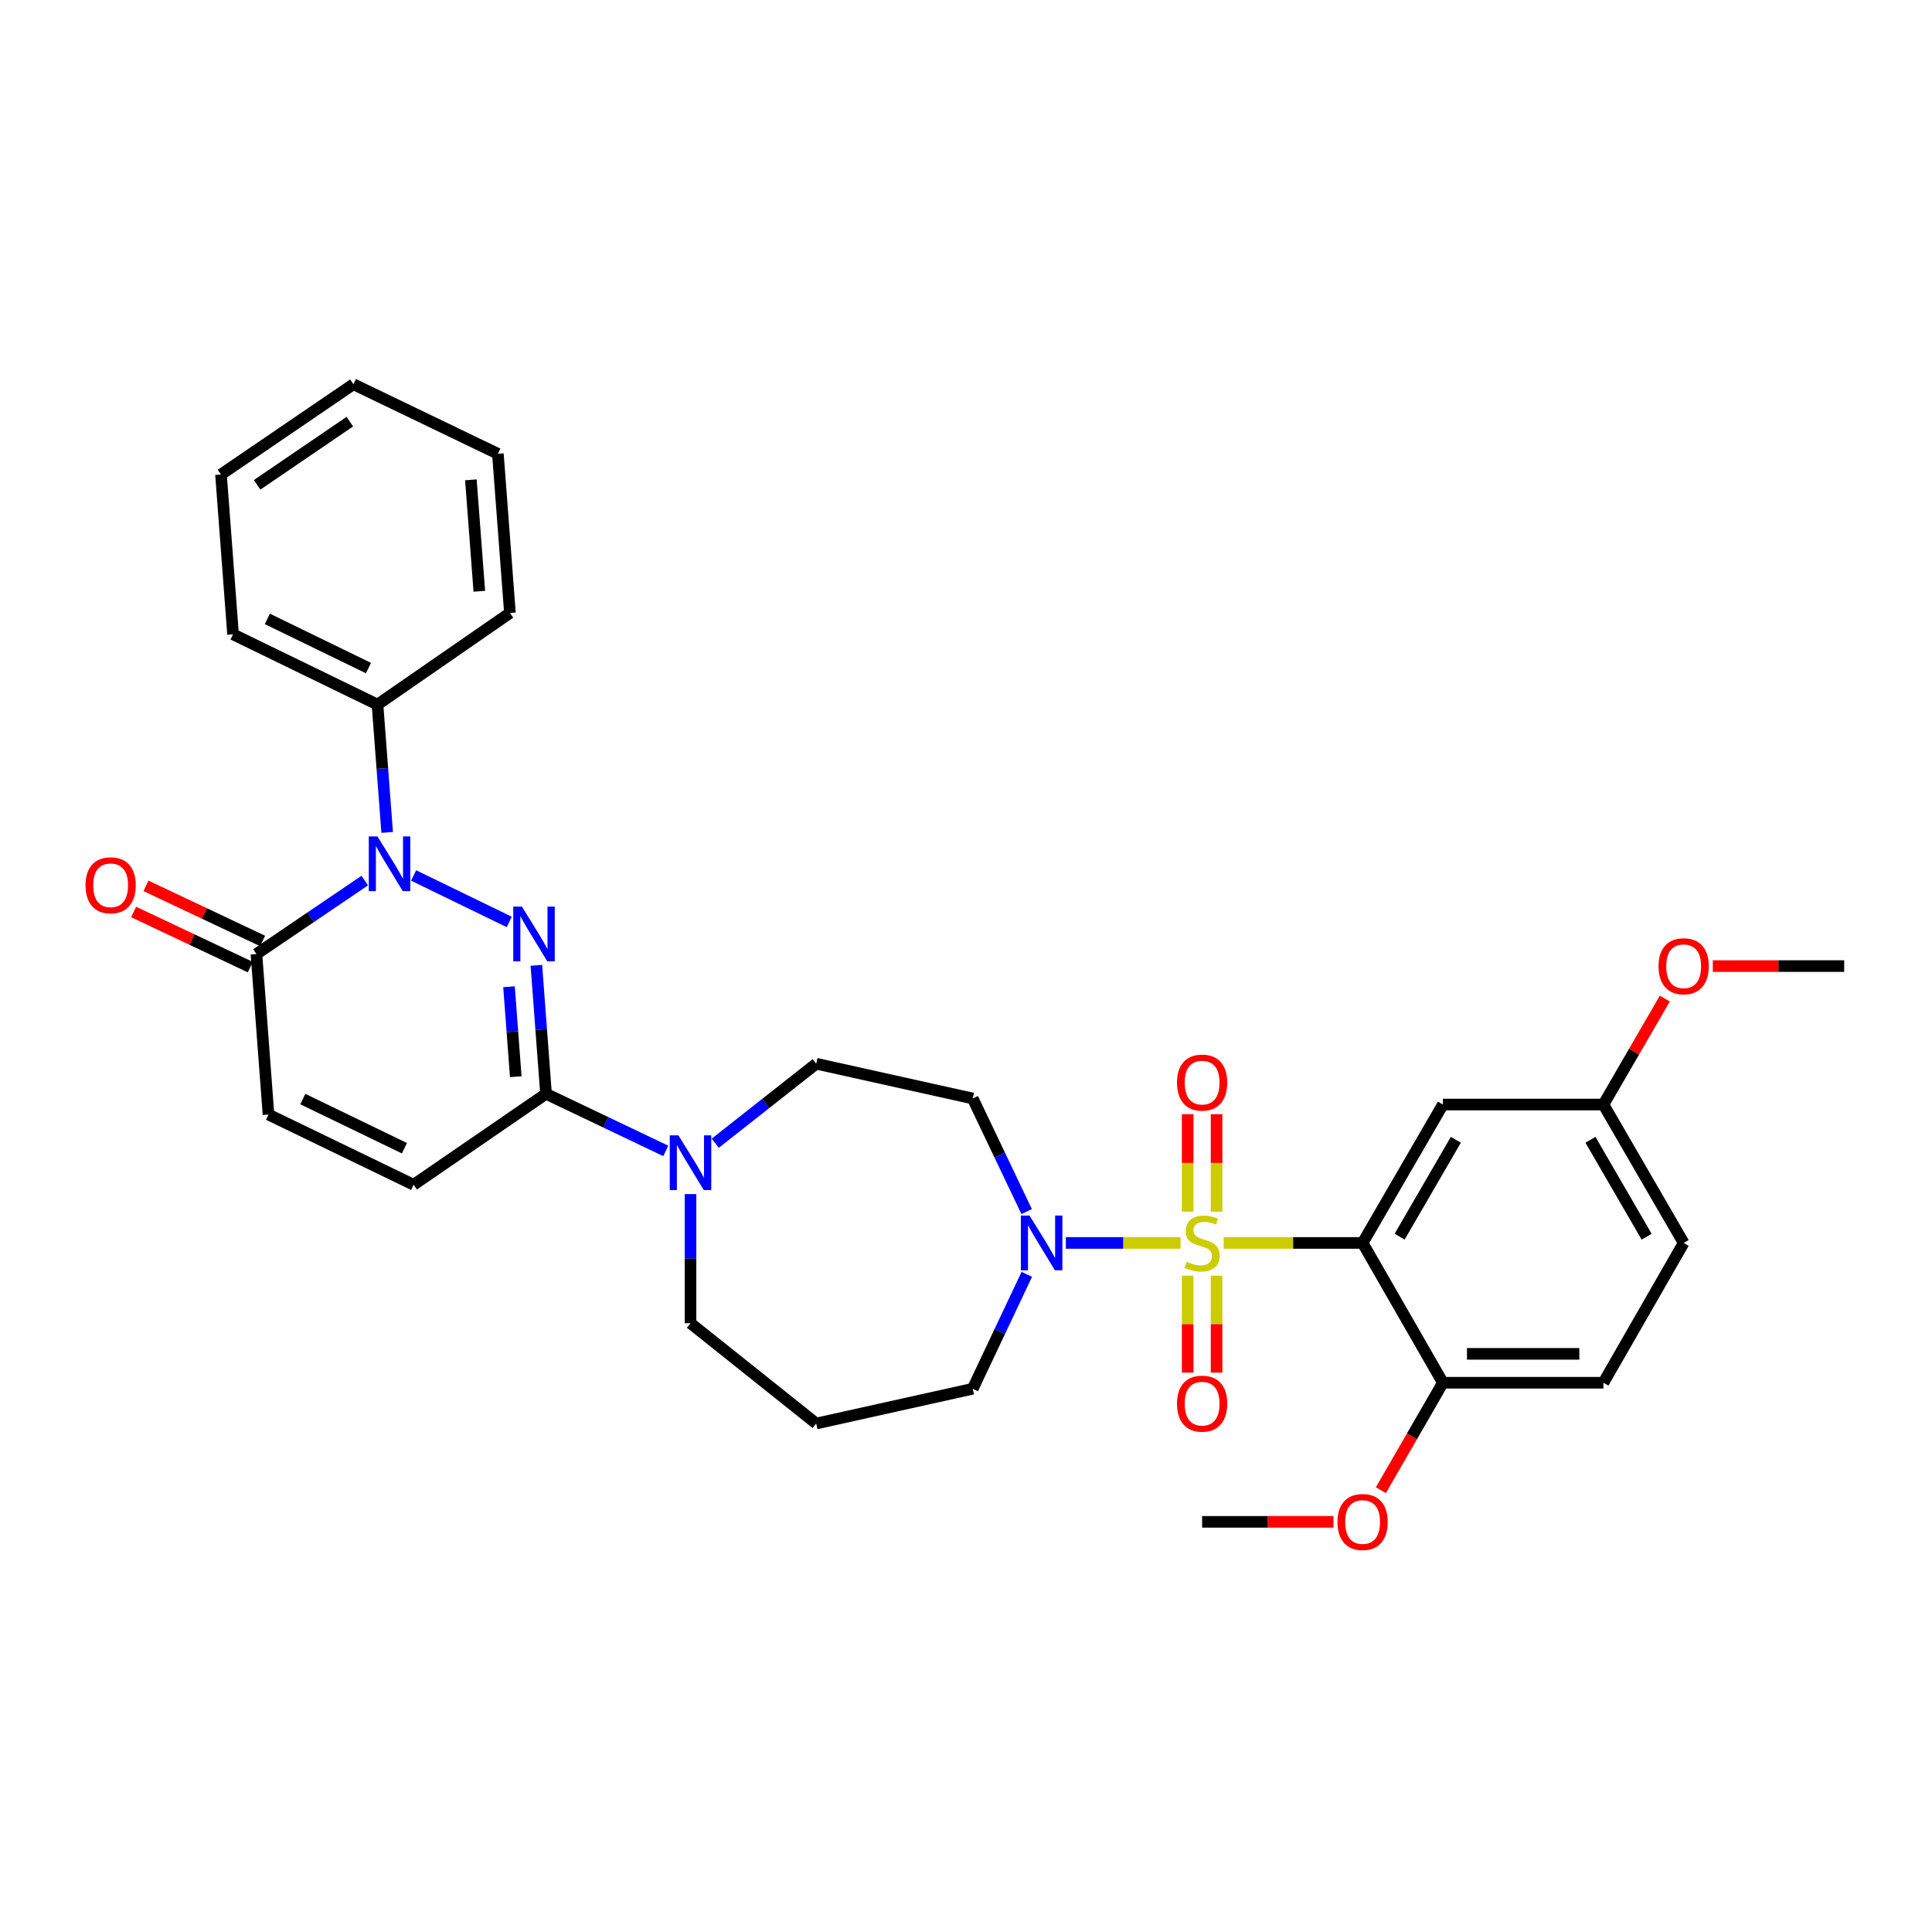 <?xml version='1.0' encoding='iso-8859-1'?>
<svg version='1.1' baseProfile='full'
              xmlns='http://www.w3.org/2000/svg'
                      xmlns:rdkit='http://www.rdkit.org/xml'
                      xmlns:xlink='http://www.w3.org/1999/xlink'
                  xml:space='preserve'
width='1000px' height='1000px' viewBox='0 0 1000 1000'>
<!-- END OF HEADER -->
<rect style='opacity:1.0;fill:#FFFFFF;stroke:none' width='1000' height='1000' x='0' y='0'> </rect>
<path class='bond-1' d='M 633.372,643.345 L 669.327,643.345' style='fill:none;fill-rule:evenodd;stroke:#CCCC00;stroke-width:6px;stroke-linecap:butt;stroke-linejoin:miter;stroke-opacity:1' />
<path class='bond-1' d='M 669.327,643.345 L 705.283,643.345' style='fill:none;fill-rule:evenodd;stroke:#000000;stroke-width:6px;stroke-linecap:butt;stroke-linejoin:miter;stroke-opacity:1' />
<path class='bond-4' d='M 611.058,643.345 L 581.372,643.345' style='fill:none;fill-rule:evenodd;stroke:#CCCC00;stroke-width:6px;stroke-linecap:butt;stroke-linejoin:miter;stroke-opacity:1' />
<path class='bond-4' d='M 581.372,643.345 L 551.685,643.345' style='fill:none;fill-rule:evenodd;stroke:#0000FF;stroke-width:6px;stroke-linecap:butt;stroke-linejoin:miter;stroke-opacity:1' />
<path class='bond-10' d='M 614.738,660.302 L 614.738,685.387' style='fill:none;fill-rule:evenodd;stroke:#CCCC00;stroke-width:6px;stroke-linecap:butt;stroke-linejoin:miter;stroke-opacity:1' />
<path class='bond-10' d='M 614.738,685.387 L 614.738,710.472' style='fill:none;fill-rule:evenodd;stroke:#FF0000;stroke-width:6px;stroke-linecap:butt;stroke-linejoin:miter;stroke-opacity:1' />
<path class='bond-10' d='M 629.692,660.302 L 629.692,685.387' style='fill:none;fill-rule:evenodd;stroke:#CCCC00;stroke-width:6px;stroke-linecap:butt;stroke-linejoin:miter;stroke-opacity:1' />
<path class='bond-10' d='M 629.692,685.387 L 629.692,710.472' style='fill:none;fill-rule:evenodd;stroke:#FF0000;stroke-width:6px;stroke-linecap:butt;stroke-linejoin:miter;stroke-opacity:1' />
<path class='bond-11' d='M 629.692,627.148 L 629.692,601.924' style='fill:none;fill-rule:evenodd;stroke:#CCCC00;stroke-width:6px;stroke-linecap:butt;stroke-linejoin:miter;stroke-opacity:1' />
<path class='bond-11' d='M 629.692,601.924 L 629.692,576.7' style='fill:none;fill-rule:evenodd;stroke:#FF0000;stroke-width:6px;stroke-linecap:butt;stroke-linejoin:miter;stroke-opacity:1' />
<path class='bond-11' d='M 614.738,627.148 L 614.738,601.924' style='fill:none;fill-rule:evenodd;stroke:#CCCC00;stroke-width:6px;stroke-linecap:butt;stroke-linejoin:miter;stroke-opacity:1' />
<path class='bond-11' d='M 614.738,601.924 L 614.738,576.7' style='fill:none;fill-rule:evenodd;stroke:#FF0000;stroke-width:6px;stroke-linecap:butt;stroke-linejoin:miter;stroke-opacity:1' />
<path class='bond-0' d='M 277.622,499.657 L 280.123,532.903' style='fill:none;fill-rule:evenodd;stroke:#0000FF;stroke-width:6px;stroke-linecap:butt;stroke-linejoin:miter;stroke-opacity:1' />
<path class='bond-0' d='M 280.123,532.903 L 282.624,566.15' style='fill:none;fill-rule:evenodd;stroke:#000000;stroke-width:6px;stroke-linecap:butt;stroke-linejoin:miter;stroke-opacity:1' />
<path class='bond-0' d='M 263.461,510.752 L 265.211,534.025' style='fill:none;fill-rule:evenodd;stroke:#0000FF;stroke-width:6px;stroke-linecap:butt;stroke-linejoin:miter;stroke-opacity:1' />
<path class='bond-0' d='M 265.211,534.025 L 266.962,557.298' style='fill:none;fill-rule:evenodd;stroke:#000000;stroke-width:6px;stroke-linecap:butt;stroke-linejoin:miter;stroke-opacity:1' />
<path class='bond-2' d='M 263.583,477.193 L 214.086,453.141' style='fill:none;fill-rule:evenodd;stroke:#0000FF;stroke-width:6px;stroke-linecap:butt;stroke-linejoin:miter;stroke-opacity:1' />
<path class='bond-9' d='M 705.283,643.345 L 746.838,571.708' style='fill:none;fill-rule:evenodd;stroke:#000000;stroke-width:6px;stroke-linecap:butt;stroke-linejoin:miter;stroke-opacity:1' />
<path class='bond-9' d='M 724.451,640.102 L 753.54,589.957' style='fill:none;fill-rule:evenodd;stroke:#000000;stroke-width:6px;stroke-linecap:butt;stroke-linejoin:miter;stroke-opacity:1' />
<path class='bond-13' d='M 705.283,643.345 L 746.838,715.704' style='fill:none;fill-rule:evenodd;stroke:#000000;stroke-width:6px;stroke-linecap:butt;stroke-linejoin:miter;stroke-opacity:1' />
<path class='bond-14' d='M 200.397,430.859 L 197.895,397.774' style='fill:none;fill-rule:evenodd;stroke:#0000FF;stroke-width:6px;stroke-linecap:butt;stroke-linejoin:miter;stroke-opacity:1' />
<path class='bond-14' d='M 197.895,397.774 L 195.394,364.69' style='fill:none;fill-rule:evenodd;stroke:#000000;stroke-width:6px;stroke-linecap:butt;stroke-linejoin:miter;stroke-opacity:1' />
<path class='bond-34' d='M 188.803,455.78 L 160.766,474.793' style='fill:none;fill-rule:evenodd;stroke:#0000FF;stroke-width:6px;stroke-linecap:butt;stroke-linejoin:miter;stroke-opacity:1' />
<path class='bond-34' d='M 160.766,474.793 L 132.729,493.807' style='fill:none;fill-rule:evenodd;stroke:#000000;stroke-width:6px;stroke-linecap:butt;stroke-linejoin:miter;stroke-opacity:1' />
<path class='bond-3' d='M 282.624,566.15 L 313.611,580.931' style='fill:none;fill-rule:evenodd;stroke:#000000;stroke-width:6px;stroke-linecap:butt;stroke-linejoin:miter;stroke-opacity:1' />
<path class='bond-3' d='M 313.611,580.931 L 344.598,595.712' style='fill:none;fill-rule:evenodd;stroke:#0000FF;stroke-width:6px;stroke-linecap:butt;stroke-linejoin:miter;stroke-opacity:1' />
<path class='bond-7' d='M 282.624,566.15 L 214.086,613.229' style='fill:none;fill-rule:evenodd;stroke:#000000;stroke-width:6px;stroke-linecap:butt;stroke-linejoin:miter;stroke-opacity:1' />
<path class='bond-12' d='M 531.405,627.114 L 517.444,597.845' style='fill:none;fill-rule:evenodd;stroke:#0000FF;stroke-width:6px;stroke-linecap:butt;stroke-linejoin:miter;stroke-opacity:1' />
<path class='bond-12' d='M 517.444,597.845 L 503.482,568.576' style='fill:none;fill-rule:evenodd;stroke:#000000;stroke-width:6px;stroke-linecap:butt;stroke-linejoin:miter;stroke-opacity:1' />
<path class='bond-20' d='M 531.47,659.592 L 517.476,689.205' style='fill:none;fill-rule:evenodd;stroke:#0000FF;stroke-width:6px;stroke-linecap:butt;stroke-linejoin:miter;stroke-opacity:1' />
<path class='bond-20' d='M 517.476,689.205 L 503.482,718.819' style='fill:none;fill-rule:evenodd;stroke:#000000;stroke-width:6px;stroke-linecap:butt;stroke-linejoin:miter;stroke-opacity:1' />
<path class='bond-5' d='M 132.729,493.807 L 138.968,576.892' style='fill:none;fill-rule:evenodd;stroke:#000000;stroke-width:6px;stroke-linecap:butt;stroke-linejoin:miter;stroke-opacity:1' />
<path class='bond-16' d='M 135.924,487.047 L 105.738,472.78' style='fill:none;fill-rule:evenodd;stroke:#000000;stroke-width:6px;stroke-linecap:butt;stroke-linejoin:miter;stroke-opacity:1' />
<path class='bond-16' d='M 105.738,472.78 L 75.552,458.513' style='fill:none;fill-rule:evenodd;stroke:#FF0000;stroke-width:6px;stroke-linecap:butt;stroke-linejoin:miter;stroke-opacity:1' />
<path class='bond-16' d='M 129.534,500.567 L 99.348,486.3' style='fill:none;fill-rule:evenodd;stroke:#000000;stroke-width:6px;stroke-linecap:butt;stroke-linejoin:miter;stroke-opacity:1' />
<path class='bond-16' d='M 99.348,486.3 L 69.162,472.033' style='fill:none;fill-rule:evenodd;stroke:#FF0000;stroke-width:6px;stroke-linecap:butt;stroke-linejoin:miter;stroke-opacity:1' />
<path class='bond-6' d='M 370.22,591.733 L 396.347,571.153' style='fill:none;fill-rule:evenodd;stroke:#0000FF;stroke-width:6px;stroke-linecap:butt;stroke-linejoin:miter;stroke-opacity:1' />
<path class='bond-6' d='M 396.347,571.153 L 422.475,550.573' style='fill:none;fill-rule:evenodd;stroke:#000000;stroke-width:6px;stroke-linecap:butt;stroke-linejoin:miter;stroke-opacity:1' />
<path class='bond-32' d='M 357.409,618.06 L 357.409,651.48' style='fill:none;fill-rule:evenodd;stroke:#0000FF;stroke-width:6px;stroke-linecap:butt;stroke-linejoin:miter;stroke-opacity:1' />
<path class='bond-32' d='M 357.409,651.48 L 357.409,684.899' style='fill:none;fill-rule:evenodd;stroke:#000000;stroke-width:6px;stroke-linecap:butt;stroke-linejoin:miter;stroke-opacity:1' />
<path class='bond-8' d='M 214.086,613.229 L 138.968,576.892' style='fill:none;fill-rule:evenodd;stroke:#000000;stroke-width:6px;stroke-linecap:butt;stroke-linejoin:miter;stroke-opacity:1' />
<path class='bond-8' d='M 209.33,594.317 L 156.748,568.881' style='fill:none;fill-rule:evenodd;stroke:#000000;stroke-width:6px;stroke-linecap:butt;stroke-linejoin:miter;stroke-opacity:1' />
<path class='bond-18' d='M 746.838,571.708 L 829.923,571.708' style='fill:none;fill-rule:evenodd;stroke:#000000;stroke-width:6px;stroke-linecap:butt;stroke-linejoin:miter;stroke-opacity:1' />
<path class='bond-15' d='M 503.482,568.576 L 422.475,550.573' style='fill:none;fill-rule:evenodd;stroke:#000000;stroke-width:6px;stroke-linecap:butt;stroke-linejoin:miter;stroke-opacity:1' />
<path class='bond-17' d='M 746.838,715.704 L 829.923,715.704' style='fill:none;fill-rule:evenodd;stroke:#000000;stroke-width:6px;stroke-linecap:butt;stroke-linejoin:miter;stroke-opacity:1' />
<path class='bond-17' d='M 759.301,700.75 L 817.46,700.75' style='fill:none;fill-rule:evenodd;stroke:#000000;stroke-width:6px;stroke-linecap:butt;stroke-linejoin:miter;stroke-opacity:1' />
<path class='bond-23' d='M 746.838,715.704 L 730.792,743.506' style='fill:none;fill-rule:evenodd;stroke:#000000;stroke-width:6px;stroke-linecap:butt;stroke-linejoin:miter;stroke-opacity:1' />
<path class='bond-23' d='M 730.792,743.506 L 714.747,771.308' style='fill:none;fill-rule:evenodd;stroke:#FF0000;stroke-width:6px;stroke-linecap:butt;stroke-linejoin:miter;stroke-opacity:1' />
<path class='bond-25' d='M 195.394,364.69 L 120.625,328.336' style='fill:none;fill-rule:evenodd;stroke:#000000;stroke-width:6px;stroke-linecap:butt;stroke-linejoin:miter;stroke-opacity:1' />
<path class='bond-25' d='M 190.717,345.788 L 138.379,320.34' style='fill:none;fill-rule:evenodd;stroke:#000000;stroke-width:6px;stroke-linecap:butt;stroke-linejoin:miter;stroke-opacity:1' />
<path class='bond-26' d='M 195.394,364.69 L 263.94,317.27' style='fill:none;fill-rule:evenodd;stroke:#000000;stroke-width:6px;stroke-linecap:butt;stroke-linejoin:miter;stroke-opacity:1' />
<path class='bond-22' d='M 829.923,715.704 L 871.461,643.345' style='fill:none;fill-rule:evenodd;stroke:#000000;stroke-width:6px;stroke-linecap:butt;stroke-linejoin:miter;stroke-opacity:1' />
<path class='bond-24' d='M 829.923,571.708 L 845.814,544.292' style='fill:none;fill-rule:evenodd;stroke:#000000;stroke-width:6px;stroke-linecap:butt;stroke-linejoin:miter;stroke-opacity:1' />
<path class='bond-24' d='M 845.814,544.292 L 861.705,516.877' style='fill:none;fill-rule:evenodd;stroke:#FF0000;stroke-width:6px;stroke-linecap:butt;stroke-linejoin:miter;stroke-opacity:1' />
<path class='bond-33' d='M 829.923,571.708 L 871.461,643.345' style='fill:none;fill-rule:evenodd;stroke:#000000;stroke-width:6px;stroke-linecap:butt;stroke-linejoin:miter;stroke-opacity:1' />
<path class='bond-33' d='M 823.217,589.954 L 852.294,640.1' style='fill:none;fill-rule:evenodd;stroke:#000000;stroke-width:6px;stroke-linecap:butt;stroke-linejoin:miter;stroke-opacity:1' />
<path class='bond-19' d='M 422.475,736.814 L 503.482,718.819' style='fill:none;fill-rule:evenodd;stroke:#000000;stroke-width:6px;stroke-linecap:butt;stroke-linejoin:miter;stroke-opacity:1' />
<path class='bond-21' d='M 422.475,736.814 L 357.409,684.899' style='fill:none;fill-rule:evenodd;stroke:#000000;stroke-width:6px;stroke-linecap:butt;stroke-linejoin:miter;stroke-opacity:1' />
<path class='bond-27' d='M 690.206,787.706 L 656.211,787.706' style='fill:none;fill-rule:evenodd;stroke:#FF0000;stroke-width:6px;stroke-linecap:butt;stroke-linejoin:miter;stroke-opacity:1' />
<path class='bond-27' d='M 656.211,787.706 L 622.215,787.706' style='fill:none;fill-rule:evenodd;stroke:#000000;stroke-width:6px;stroke-linecap:butt;stroke-linejoin:miter;stroke-opacity:1' />
<path class='bond-28' d='M 886.538,500.046 L 920.542,500.046' style='fill:none;fill-rule:evenodd;stroke:#FF0000;stroke-width:6px;stroke-linecap:butt;stroke-linejoin:miter;stroke-opacity:1' />
<path class='bond-28' d='M 920.542,500.046 L 954.545,500.046' style='fill:none;fill-rule:evenodd;stroke:#000000;stroke-width:6px;stroke-linecap:butt;stroke-linejoin:miter;stroke-opacity:1' />
<path class='bond-30' d='M 120.625,328.336 L 114.386,245.6' style='fill:none;fill-rule:evenodd;stroke:#000000;stroke-width:6px;stroke-linecap:butt;stroke-linejoin:miter;stroke-opacity:1' />
<path class='bond-29' d='M 263.94,317.27 L 257.701,234.875' style='fill:none;fill-rule:evenodd;stroke:#000000;stroke-width:6px;stroke-linecap:butt;stroke-linejoin:miter;stroke-opacity:1' />
<path class='bond-29' d='M 248.093,306.04 L 243.726,248.363' style='fill:none;fill-rule:evenodd;stroke:#000000;stroke-width:6px;stroke-linecap:butt;stroke-linejoin:miter;stroke-opacity:1' />
<path class='bond-31' d='M 257.701,234.875 L 182.932,198.878' style='fill:none;fill-rule:evenodd;stroke:#000000;stroke-width:6px;stroke-linecap:butt;stroke-linejoin:miter;stroke-opacity:1' />
<path class='bond-35' d='M 114.386,245.6 L 182.932,198.878' style='fill:none;fill-rule:evenodd;stroke:#000000;stroke-width:6px;stroke-linecap:butt;stroke-linejoin:miter;stroke-opacity:1' />
<path class='bond-35' d='M 133.09,250.948 L 181.072,218.242' style='fill:none;fill-rule:evenodd;stroke:#000000;stroke-width:6px;stroke-linecap:butt;stroke-linejoin:miter;stroke-opacity:1' />
<path  class='atom-0' d='M 614.215 653.065
Q 614.535 653.185, 615.855 653.745
Q 617.175 654.305, 618.615 654.665
Q 620.095 654.985, 621.535 654.985
Q 624.215 654.985, 625.775 653.705
Q 627.335 652.385, 627.335 650.105
Q 627.335 648.545, 626.535 647.585
Q 625.775 646.625, 624.575 646.105
Q 623.375 645.585, 621.375 644.985
Q 618.855 644.225, 617.335 643.505
Q 615.855 642.785, 614.775 641.265
Q 613.735 639.745, 613.735 637.185
Q 613.735 633.625, 616.135 631.425
Q 618.575 629.225, 623.375 629.225
Q 626.655 629.225, 630.375 630.785
L 629.455 633.865
Q 626.055 632.465, 623.495 632.465
Q 620.735 632.465, 619.215 633.625
Q 617.695 634.745, 617.735 636.705
Q 617.735 638.225, 618.495 639.145
Q 619.295 640.065, 620.415 640.585
Q 621.575 641.105, 623.495 641.705
Q 626.055 642.505, 627.575 643.305
Q 629.095 644.105, 630.175 645.745
Q 631.295 647.345, 631.295 650.105
Q 631.295 654.025, 628.655 656.145
Q 626.055 658.225, 621.695 658.225
Q 619.175 658.225, 617.255 657.665
Q 615.375 657.145, 613.135 656.225
L 614.215 653.065
' fill='#CCCC00'/>
<path  class='atom-1' d='M 270.141 469.263
L 279.421 484.263
Q 280.341 485.743, 281.821 488.423
Q 283.301 491.103, 283.381 491.263
L 283.381 469.263
L 287.141 469.263
L 287.141 497.583
L 283.261 497.583
L 273.301 481.183
Q 272.141 479.263, 270.901 477.063
Q 269.701 474.863, 269.341 474.183
L 269.341 497.583
L 265.661 497.583
L 265.661 469.263
L 270.141 469.263
' fill='#0000FF'/>
<path  class='atom-3' d='M 195.364 432.925
L 204.644 447.925
Q 205.564 449.405, 207.044 452.085
Q 208.524 454.765, 208.604 454.925
L 208.604 432.925
L 212.364 432.925
L 212.364 461.245
L 208.484 461.245
L 198.524 444.845
Q 197.364 442.925, 196.124 440.725
Q 194.924 438.525, 194.564 437.845
L 194.564 461.245
L 190.884 461.245
L 190.884 432.925
L 195.364 432.925
' fill='#0000FF'/>
<path  class='atom-5' d='M 532.887 629.185
L 542.167 644.185
Q 543.087 645.665, 544.567 648.345
Q 546.047 651.025, 546.127 651.185
L 546.127 629.185
L 549.887 629.185
L 549.887 657.505
L 546.007 657.505
L 536.047 641.105
Q 534.887 639.185, 533.647 636.985
Q 532.447 634.785, 532.087 634.105
L 532.087 657.505
L 528.407 657.505
L 528.407 629.185
L 532.887 629.185
' fill='#0000FF'/>
<path  class='atom-7' d='M 351.149 587.663
L 360.429 602.663
Q 361.349 604.143, 362.829 606.823
Q 364.309 609.503, 364.389 609.663
L 364.389 587.663
L 368.149 587.663
L 368.149 615.983
L 364.269 615.983
L 354.309 599.583
Q 353.149 597.663, 351.909 595.463
Q 350.709 593.263, 350.349 592.583
L 350.349 615.983
L 346.669 615.983
L 346.669 587.663
L 351.149 587.663
' fill='#0000FF'/>
<path  class='atom-11' d='M 609.215 726.526
Q 609.215 719.726, 612.575 715.926
Q 615.935 712.126, 622.215 712.126
Q 628.495 712.126, 631.855 715.926
Q 635.215 719.726, 635.215 726.526
Q 635.215 733.406, 631.815 737.326
Q 628.415 741.206, 622.215 741.206
Q 615.975 741.206, 612.575 737.326
Q 609.215 733.446, 609.215 726.526
M 622.215 738.006
Q 626.535 738.006, 628.855 735.126
Q 631.215 732.206, 631.215 726.526
Q 631.215 720.966, 628.855 718.166
Q 626.535 715.326, 622.215 715.326
Q 617.895 715.326, 615.535 718.126
Q 613.215 720.926, 613.215 726.526
Q 613.215 732.246, 615.535 735.126
Q 617.895 738.006, 622.215 738.006
' fill='#FF0000'/>
<path  class='atom-12' d='M 609.215 560.348
Q 609.215 553.548, 612.575 549.748
Q 615.935 545.948, 622.215 545.948
Q 628.495 545.948, 631.855 549.748
Q 635.215 553.548, 635.215 560.348
Q 635.215 567.228, 631.815 571.148
Q 628.415 575.028, 622.215 575.028
Q 615.975 575.028, 612.575 571.148
Q 609.215 567.268, 609.215 560.348
M 622.215 571.828
Q 626.535 571.828, 628.855 568.948
Q 631.215 566.028, 631.215 560.348
Q 631.215 554.788, 628.855 551.988
Q 626.535 549.148, 622.215 549.148
Q 617.895 549.148, 615.535 551.948
Q 613.215 554.748, 613.215 560.348
Q 613.215 566.068, 615.535 568.948
Q 617.895 571.828, 622.215 571.828
' fill='#FF0000'/>
<path  class='atom-17' d='M 44.271 458.222
Q 44.271 451.422, 47.631 447.622
Q 50.991 443.822, 57.271 443.822
Q 63.551 443.822, 66.911 447.622
Q 70.271 451.422, 70.271 458.222
Q 70.271 465.102, 66.871 469.022
Q 63.471 472.902, 57.271 472.902
Q 51.031 472.902, 47.631 469.022
Q 44.271 465.142, 44.271 458.222
M 57.271 469.702
Q 61.591 469.702, 63.911 466.822
Q 66.271 463.902, 66.271 458.222
Q 66.271 452.662, 63.911 449.862
Q 61.591 447.022, 57.271 447.022
Q 52.951 447.022, 50.591 449.822
Q 48.271 452.622, 48.271 458.222
Q 48.271 463.942, 50.591 466.822
Q 52.951 469.702, 57.271 469.702
' fill='#FF0000'/>
<path  class='atom-24' d='M 692.283 787.786
Q 692.283 780.986, 695.643 777.186
Q 699.003 773.386, 705.283 773.386
Q 711.563 773.386, 714.923 777.186
Q 718.283 780.986, 718.283 787.786
Q 718.283 794.666, 714.883 798.586
Q 711.483 802.466, 705.283 802.466
Q 699.043 802.466, 695.643 798.586
Q 692.283 794.706, 692.283 787.786
M 705.283 799.266
Q 709.603 799.266, 711.923 796.386
Q 714.283 793.466, 714.283 787.786
Q 714.283 782.226, 711.923 779.426
Q 709.603 776.586, 705.283 776.586
Q 700.963 776.586, 698.603 779.386
Q 696.283 782.186, 696.283 787.786
Q 696.283 793.506, 698.603 796.386
Q 700.963 799.266, 705.283 799.266
' fill='#FF0000'/>
<path  class='atom-25' d='M 858.461 500.126
Q 858.461 493.326, 861.821 489.526
Q 865.181 485.726, 871.461 485.726
Q 877.741 485.726, 881.101 489.526
Q 884.461 493.326, 884.461 500.126
Q 884.461 507.006, 881.061 510.926
Q 877.661 514.806, 871.461 514.806
Q 865.221 514.806, 861.821 510.926
Q 858.461 507.046, 858.461 500.126
M 871.461 511.606
Q 875.781 511.606, 878.101 508.726
Q 880.461 505.806, 880.461 500.126
Q 880.461 494.566, 878.101 491.766
Q 875.781 488.926, 871.461 488.926
Q 867.141 488.926, 864.781 491.726
Q 862.461 494.526, 862.461 500.126
Q 862.461 505.846, 864.781 508.726
Q 867.141 511.606, 871.461 511.606
' fill='#FF0000'/>
</svg>
